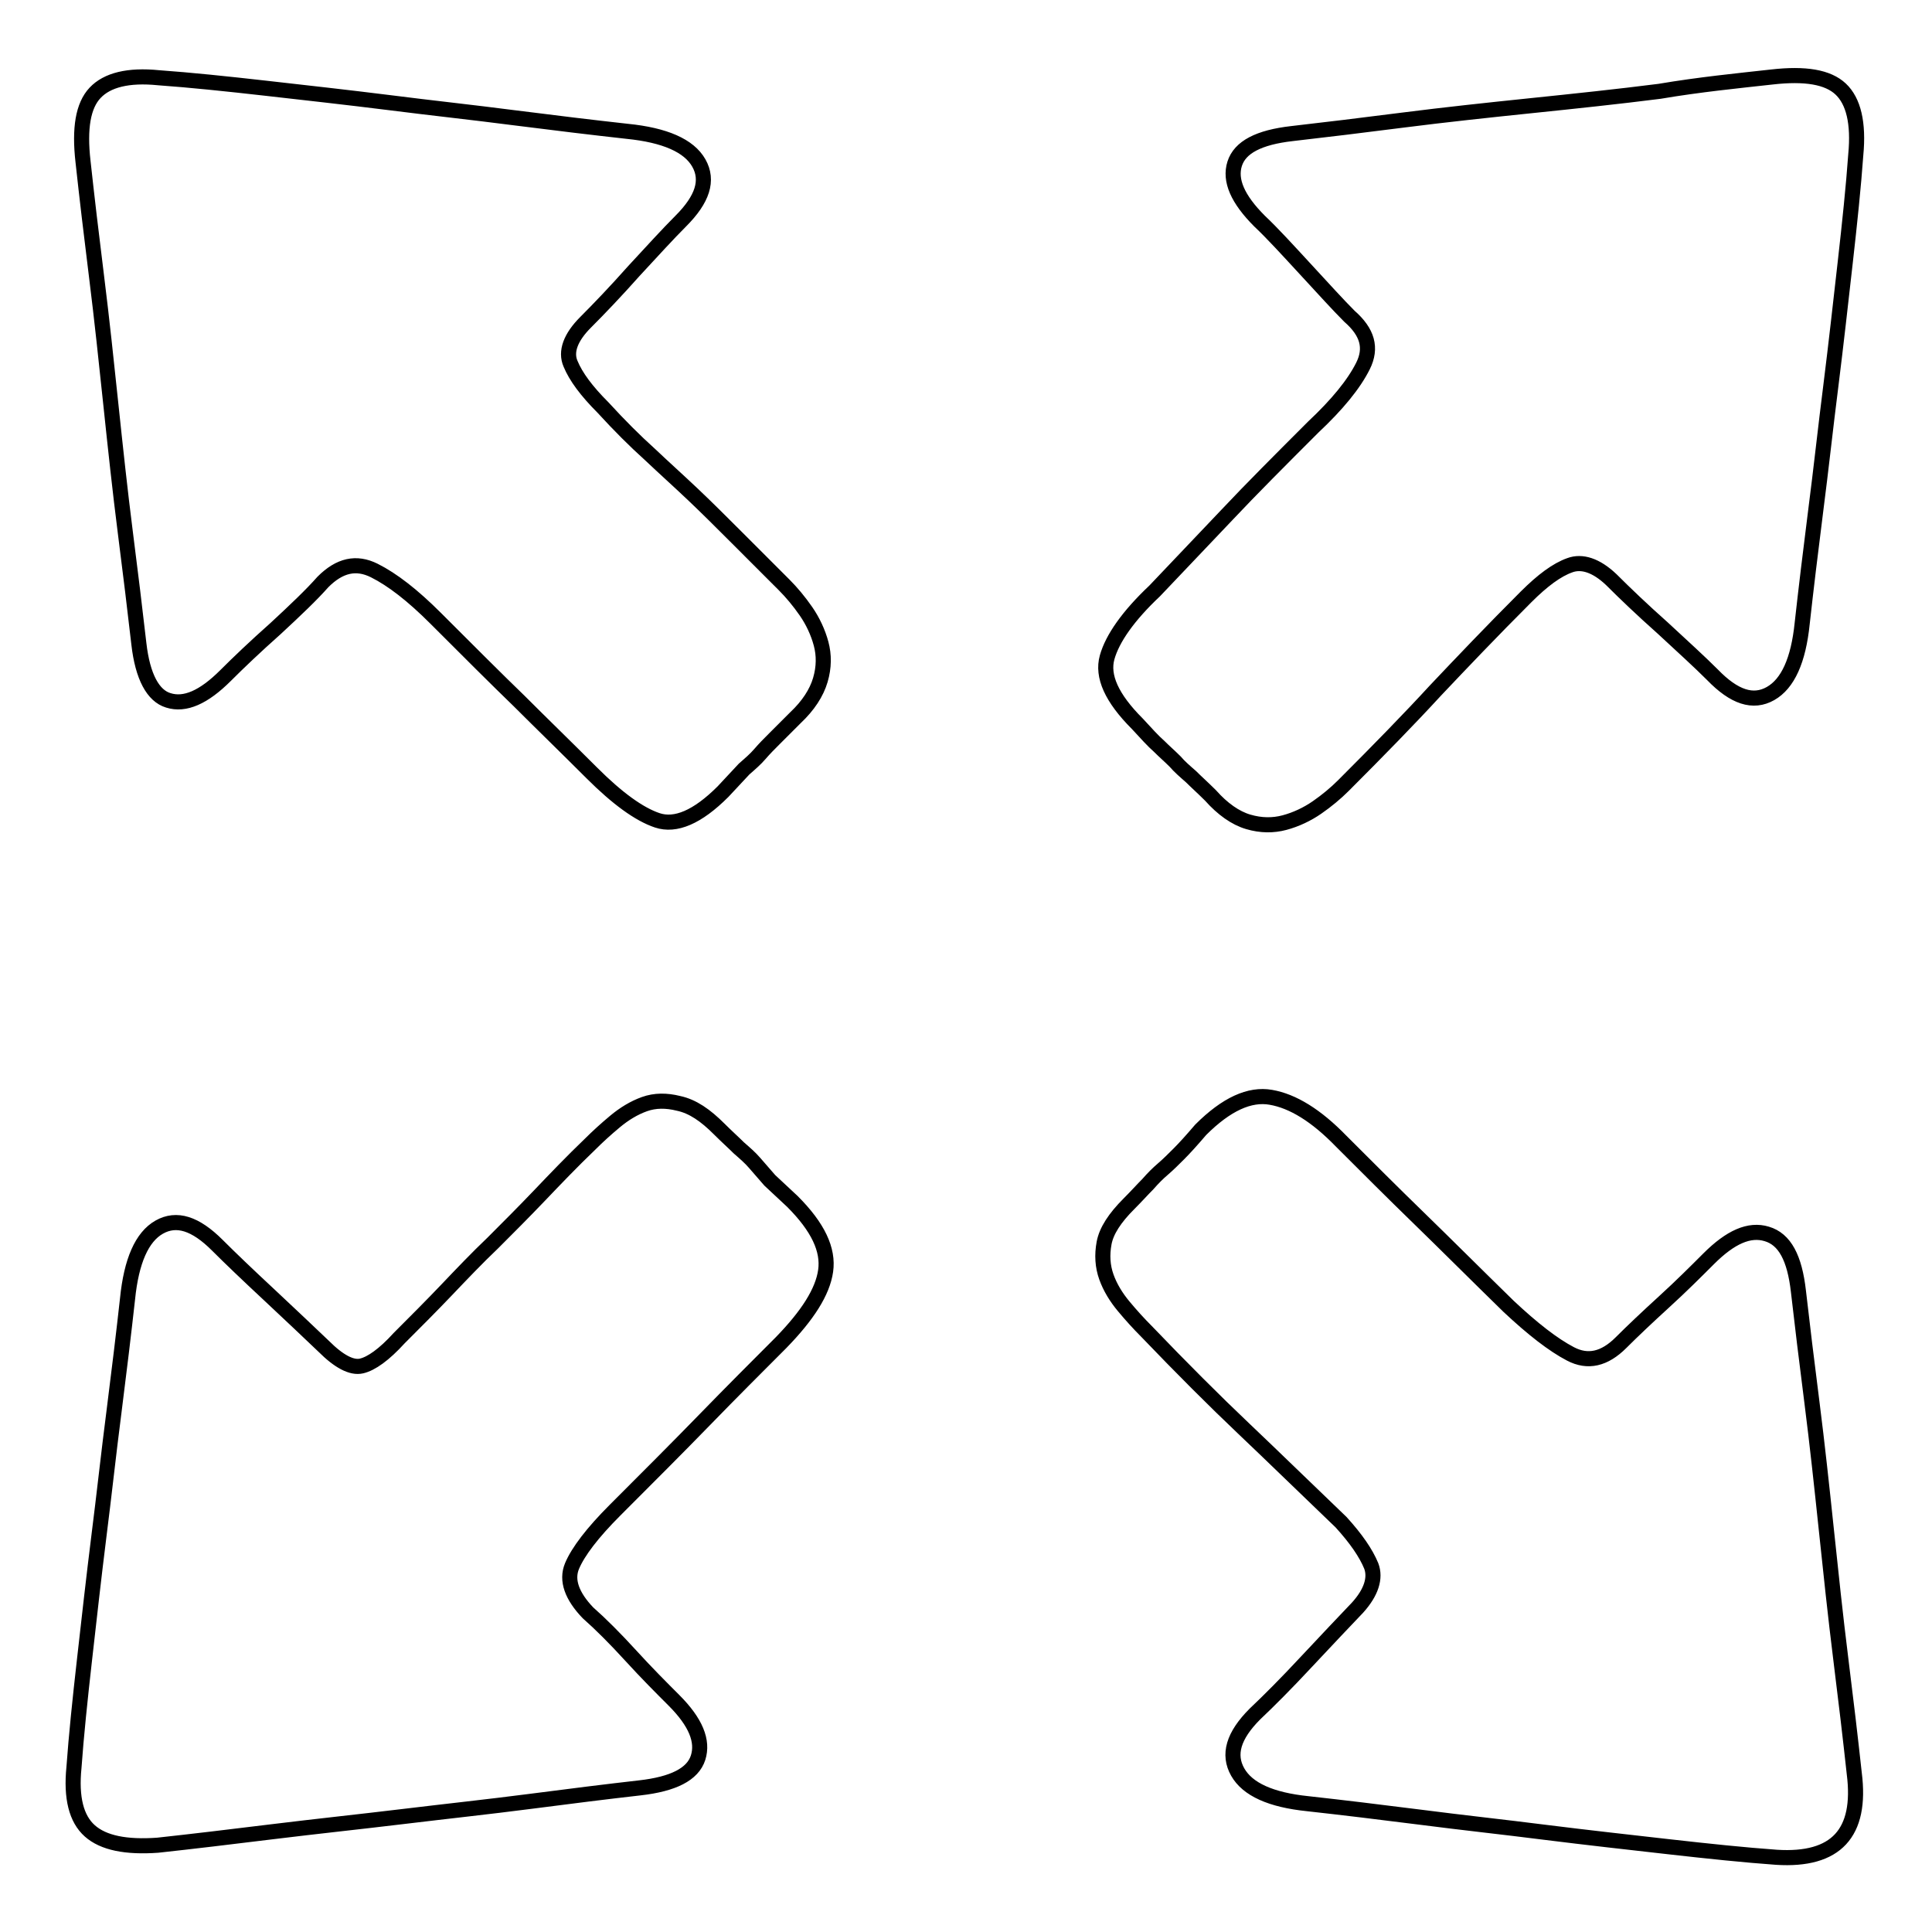 <?xml version="1.0" encoding="utf-8"?>
<!-- Svg Vector Icons : http://www.onlinewebfonts.com/icon -->
<!DOCTYPE svg PUBLIC "-//W3C//DTD SVG 1.1//EN" "http://www.w3.org/Graphics/SVG/1.1/DTD/svg11.dtd">
<svg version="1.1" xmlns="http://www.w3.org/2000/svg" xmlns:xlink="http://www.w3.org/1999/xlink" x="0px" y="0px" viewBox="0 0 256 256" enable-background="new 0 0 256 256" xml:space="preserve">
<g> <path stroke-width="2" fill-opacity="0" stroke="#000000"  d="M238.3,171.1c0.5,4.4,1.1,9.3,1.8,14.8s1.3,11.1,1.9,16.8c0.6,5.7,1.2,11.4,1.9,17 c0.7,5.6,1.3,10.7,1.8,15.3c1,7.9-2.4,11.6-10.3,11.1c-4.2-0.3-9-0.8-14.3-1.4c-5.3-0.6-10.7-1.2-16.3-1.9 c-5.5-0.7-11.1-1.3-16.5-2c-5.5-0.7-10.5-1.3-15-1.8c-4.9-0.5-8-1.9-9.3-4.2c-1.3-2.3-0.6-4.8,2.3-7.7c1.8-1.7,4.1-4,6.8-6.9 c2.7-2.9,5-5.3,6.8-7.2c1.8-2,2.4-3.9,1.8-5.5c-0.7-1.7-2-3.6-4-5.8c-4.7-4.5-9-8.7-12.9-12.4c-3.9-3.7-8.2-8-12.9-12.9 c-1-1-2-2.1-3-3.3c-1-1.2-1.8-2.5-2.3-3.9c-0.5-1.4-0.6-2.9-0.3-4.5c0.3-1.6,1.4-3.3,3.3-5.2c1-1,1.8-1.9,2.5-2.6 c0.7-0.8,1.3-1.4,2-2c0.7-0.6,1.4-1.3,2.1-2c0.8-0.8,1.7-1.8,2.9-3.2c3.4-3.4,6.5-4.8,9.3-4.3c2.9,0.5,6,2.4,9.3,5.8 c3.4,3.4,6.8,6.8,10.3,10.2c3.5,3.4,7.5,7.4,11.9,11.7c3.2,3,5.9,5.1,8.2,6.3c2.3,1.2,4.5,0.7,6.7-1.5c1.5-1.5,3.4-3.3,5.7-5.4 c2.3-2.1,4.2-4,5.9-5.7c2.9-2.9,5.4-4,7.7-3.3C236.5,164.2,237.8,166.7,238.3,171.1L238.3,171.1z M18.4,85.3 c-0.5-4.4-1.1-9.3-1.8-14.8c-0.7-5.5-1.3-11.1-1.9-16.8c-0.6-5.7-1.2-11.4-1.9-17c-0.7-5.6-1.3-10.7-1.8-15.3 c-0.5-4.4,0-7.4,1.6-9.1c1.6-1.7,4.4-2.4,8.4-2c4.2,0.3,9,0.8,14.3,1.4s10.7,1.2,16.3,1.9c5.5,0.7,11.1,1.3,16.5,2 c5.5,0.7,10.5,1.3,15,1.8c5,0.5,8.2,1.9,9.5,4.2c1.3,2.3,0.5,4.8-2.4,7.7c-1.7,1.7-3.7,3.9-6.2,6.6c-2.4,2.7-4.6,5-6.4,6.8 c-2,2-2.7,3.9-2,5.5c0.7,1.7,2.1,3.6,4.3,5.8c2.2,2.4,4.2,4.4,6.2,6.2c1.9,1.8,3.8,3.5,5.7,5.3c1.9,1.8,3.8,3.7,5.8,5.7l6.3,6.3 c1,1,2,2.2,2.9,3.5c0.9,1.3,1.6,2.8,2,4.3c0.4,1.5,0.4,3.1-0.1,4.8c-0.5,1.7-1.6,3.4-3.3,5l-2.8,2.8c-0.7,0.7-1.3,1.3-1.9,2 c-0.6,0.7-1.3,1.3-2.1,2l-2.8,3c-3.4,3.4-6.3,4.6-8.7,3.8c-2.4-0.8-5.3-2.9-8.7-6.3c-3.4-3.4-6.6-6.5-9.6-9.5 c-3-2.9-6.7-6.6-11.1-11c-3-3-5.7-5.1-8.1-6.3s-4.6-0.7-6.8,1.5c-1.5,1.7-3.6,3.7-6.3,6.2c-2.7,2.4-4.9,4.5-6.6,6.2 c-2.9,2.9-5.4,4-7.6,3.3C20.3,92.2,18.9,89.7,18.4,85.3z M234.8,10.2c4.4-0.5,7.4,0,9.1,1.6c1.7,1.6,2.4,4.5,2,8.7 c-0.3,4.2-0.8,9-1.4,14.3c-0.6,5.3-1.2,10.7-1.9,16.3c-0.7,5.5-1.3,11.1-2,16.5c-0.7,5.5-1.3,10.5-1.8,15c-0.5,4.9-1.9,8-4.2,9.3 c-2.3,1.3-4.8,0.5-7.7-2.5c-1.7-1.7-3.9-3.7-6.6-6.2c-2.7-2.4-5-4.6-6.8-6.4c-2-1.9-3.9-2.5-5.5-1.9c-1.7,0.6-3.6,2-5.8,4.2 c-4.5,4.5-8.5,8.7-12,12.4c-3.4,3.7-7.5,7.9-12.2,12.6c-1,1-2.2,2-3.5,2.9c-1.3,0.9-2.8,1.6-4.3,2c-1.5,0.4-3.1,0.4-4.8-0.1 c-1.7-0.5-3.4-1.7-5-3.5c-1-1-1.9-1.8-2.6-2.5c-0.8-0.7-1.5-1.3-2.1-2c-0.7-0.7-1.4-1.3-2.1-2c-0.8-0.7-1.7-1.7-2.9-3 c-3.4-3.4-4.7-6.3-4-8.8c0.7-2.5,2.8-5.5,6.3-8.8l9.6-10.1c3.2-3.4,7-7.2,11.4-11.6c3.2-3,5.4-5.7,6.6-8.1c1.2-2.4,0.6-4.5-1.8-6.6 c-1.5-1.5-3.4-3.6-5.8-6.2c-2.4-2.6-4.4-4.8-6.1-6.4c-2.9-2.9-4-5.4-3.3-7.6s3.2-3.5,7.6-4c4.4-0.5,9.3-1.1,14.8-1.8 s11.1-1.3,16.9-1.9c5.8-0.6,11.5-1.2,17-1.9C225.2,11.2,230.3,10.7,234.8,10.2L234.8,10.2z M95.3,149.6c1,1,1.9,1.8,2.6,2.5 c0.8,0.7,1.5,1.3,2.1,2l2,2.3l3,2.8c3.4,3.4,4.8,6.4,4.4,9.2c-0.4,2.8-2.4,5.9-5.9,9.5c-3.2,3.2-6.6,6.6-10.1,10.2 c-3.5,3.6-7.5,7.6-11.9,12c-3,3-4.9,5.5-5.7,7.4c-0.8,1.9,0,4,2.1,6.2c1.7,1.5,3.6,3.4,5.7,5.7c2.1,2.3,4,4.2,5.7,5.9 c2.9,2.9,3.9,5.4,3.2,7.6s-3.3,3.5-7.7,4s-9.2,1.1-14.6,1.8c-5.4,0.7-11,1.3-16.8,2c-5.8,0.7-11.5,1.3-17.2,2s-10.7,1.3-15.3,1.8 c-4.2,0.3-7.2-0.3-9-1.9c-1.8-1.6-2.5-4.4-2.1-8.4c0.3-4.2,0.8-9,1.4-14.3c0.6-5.3,1.2-10.7,1.9-16.3c0.7-5.5,1.3-11.1,2-16.5 c0.7-5.5,1.3-10.5,1.8-15c0.5-5,1.9-8.2,4.2-9.5c2.3-1.3,4.8-0.5,7.7,2.4c1.7,1.7,4,3.9,6.9,6.6c2.9,2.7,5.3,5,7.2,6.8 c2,2,3.7,2.9,5,2.6s3-1.5,5-3.7c2.2-2.2,4.3-4.3,6.3-6.4c2-2.1,4-4.2,6.1-6.2c2-2,4.1-4.1,6.2-6.3s4.3-4.5,6.7-6.8c1-1,2.1-2,3.3-3 c1.2-1,2.5-1.8,3.9-2.3c1.4-0.5,2.9-0.5,4.5-0.1C91.8,146.6,93.5,147.8,95.3,149.6L95.3,149.6z"/></g>
</svg>